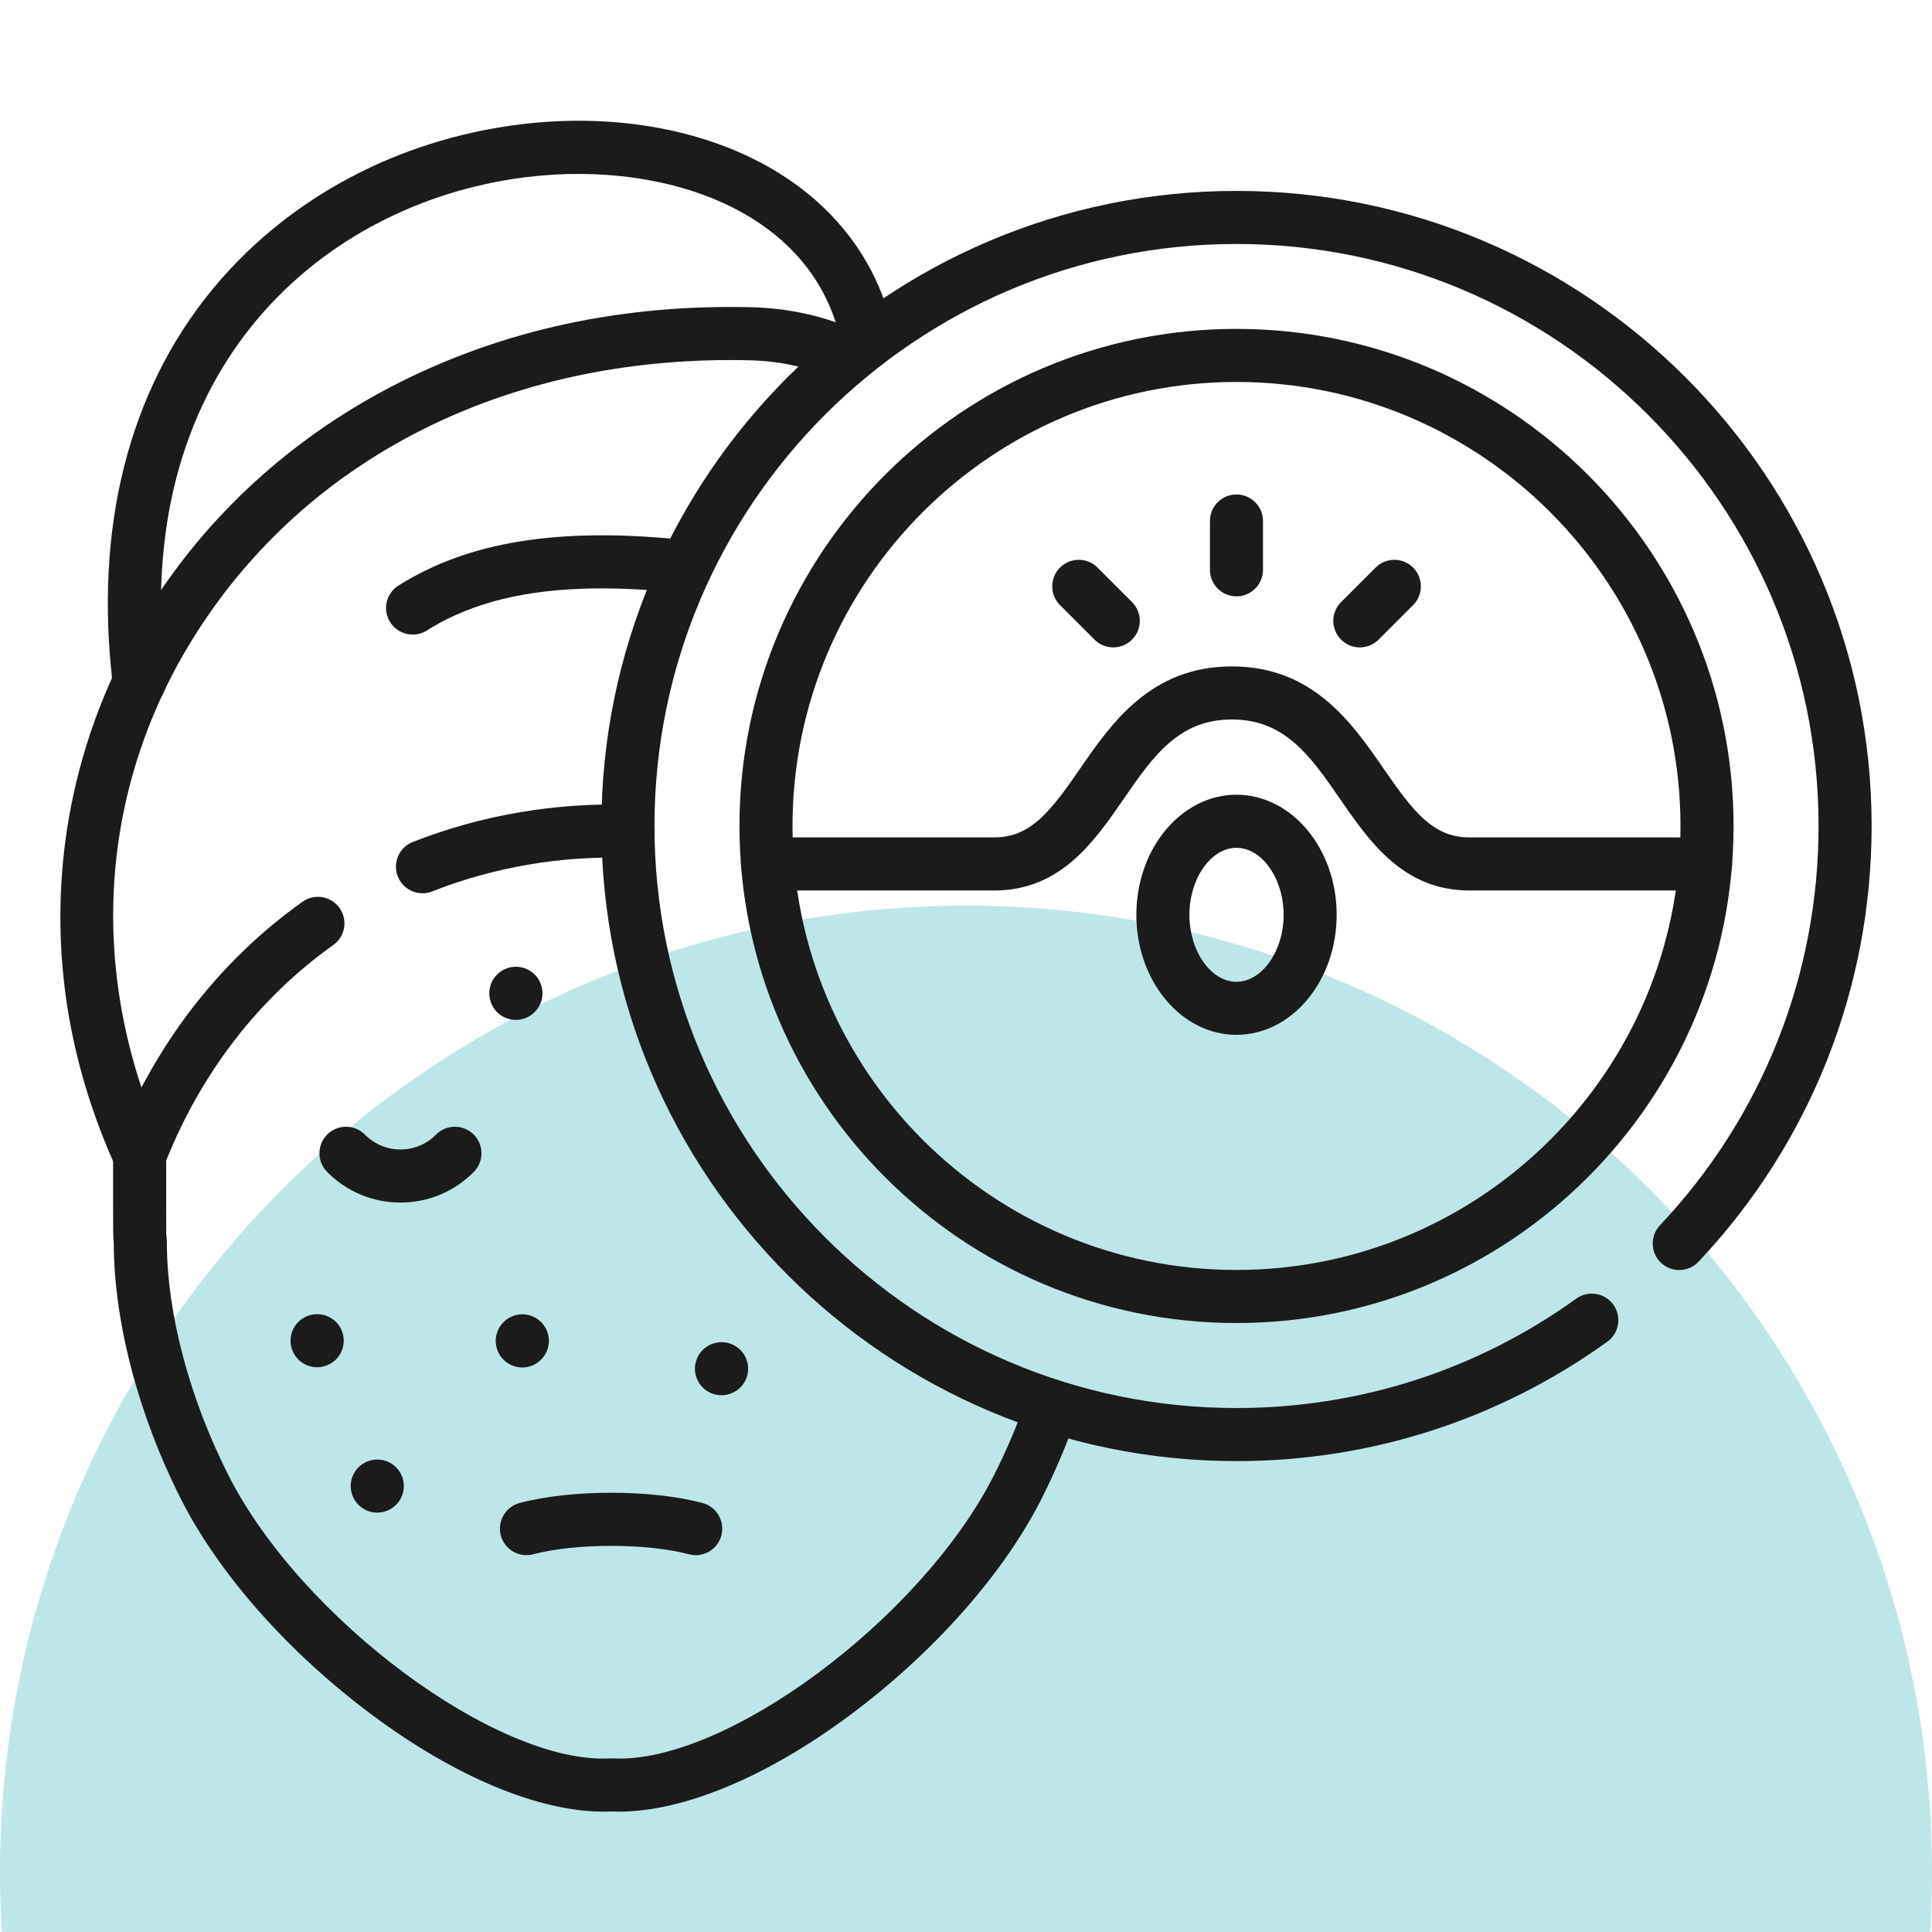 <svg xmlns="http://www.w3.org/2000/svg" width="64" height="64" viewBox="0 0 64 64" fill="none"><g clip-path="url(#clip0_1244_2047)"><circle cx="32" cy="62" r="32" fill="#BDE6E8"></circle><path d="M4.626 39.157C4.291 39.157 3.971 38.965 3.824 38.64C2.372 35.427 1.783 32.091 2.071 28.724C2.344 25.533 3.435 22.416 5.227 19.711C7.178 16.766 9.932 14.338 13.194 12.69C16.691 10.921 20.619 10.076 24.868 10.177C26.174 10.207 27.4 10.489 28.512 11.015C28.95 11.222 29.137 11.746 28.93 12.186C28.723 12.625 28.199 12.811 27.759 12.604C26.872 12.184 25.886 11.96 24.827 11.935C17.102 11.751 10.496 14.94 6.692 20.682C3.271 25.845 2.811 32.126 5.426 37.915C5.627 38.357 5.43 38.878 4.987 39.078C4.869 39.13 4.746 39.156 4.626 39.156V39.157Z" fill="#1B1B1B"></path><path d="M4.611 23.475C4.172 23.475 3.793 23.147 3.739 22.702C3.113 17.502 4.254 12.966 7.039 9.584C9.409 6.705 12.85 4.79 16.728 4.19C19.682 3.733 22.588 4.107 24.911 5.241C27.459 6.486 29.131 8.586 29.617 11.157C29.707 11.634 29.393 12.093 28.916 12.183C28.439 12.274 27.98 11.96 27.89 11.482C27.017 6.865 21.748 5.193 16.996 5.928C10.396 6.947 4.278 12.464 5.485 22.491C5.543 22.973 5.199 23.411 4.717 23.468C4.682 23.473 4.646 23.474 4.611 23.474V23.475Z" fill="#1B1B1B"></path><path d="M23.047 51.517C22.972 51.517 22.896 51.507 22.821 51.487C21.424 51.116 19.063 51.116 17.666 51.487C17.198 51.612 16.716 51.333 16.59 50.864C16.465 50.395 16.745 49.914 17.214 49.788C18.913 49.336 21.574 49.336 23.272 49.788C23.741 49.914 24.02 50.394 23.896 50.864C23.792 51.258 23.435 51.517 23.047 51.517Z" fill="#1B1B1B"></path><path d="M13.265 39.836C12.347 39.836 11.486 39.476 10.838 38.823C10.495 38.479 10.498 37.922 10.842 37.58C11.187 37.238 11.743 37.24 12.086 37.584C12.401 37.902 12.82 38.078 13.266 38.078C13.711 38.078 14.131 37.903 14.446 37.584C14.788 37.24 15.345 37.238 15.689 37.58C16.034 37.922 16.036 38.479 15.694 38.823C15.046 39.476 14.183 39.836 13.267 39.836H13.265Z" fill="#1B1B1B"></path><path d="M10.505 45.292C10.181 45.292 9.87 45.113 9.716 44.803C9.5 44.368 9.679 43.841 10.113 43.626C10.548 43.41 11.079 43.586 11.295 44.02C11.51 44.455 11.336 44.981 10.901 45.197L10.894 45.2C10.768 45.263 10.635 45.292 10.504 45.292H10.505Z" fill="#1B1B1B"></path><path d="M12.497 50.108C12.274 50.108 12.052 50.024 11.88 49.856C11.535 49.516 11.529 48.96 11.87 48.613C12.211 48.266 12.769 48.26 13.114 48.6C13.46 48.94 13.467 49.495 13.127 49.841L13.124 49.844C12.952 50.019 12.724 50.107 12.497 50.107V50.108Z" fill="#1B1B1B"></path><path d="M17.299 45.299C17.169 45.299 17.037 45.27 16.913 45.209C16.477 44.994 16.297 44.468 16.512 44.032C16.726 43.596 17.255 43.413 17.69 43.628C18.126 43.842 18.306 44.365 18.093 44.801L18.089 44.808C17.937 45.118 17.624 45.299 17.299 45.299Z" fill="#1B1B1B"></path><path d="M17.087 33.785C16.862 33.785 16.637 33.7 16.466 33.528C16.123 33.184 16.123 32.628 16.466 32.284C16.809 31.941 17.369 31.937 17.712 32.281C18.055 32.624 18.059 33.177 17.715 33.521L17.708 33.528C17.537 33.699 17.312 33.785 17.087 33.785Z" fill="#1B1B1B"></path><path d="M13.668 21.02C13.376 21.02 13.09 20.875 12.924 20.609C12.665 20.198 12.789 19.655 13.199 19.397C15.512 17.942 18.497 17.459 22.593 17.878C23.076 17.928 23.427 18.359 23.378 18.843C23.329 19.326 22.896 19.677 22.414 19.628C18.729 19.251 16.1 19.65 14.136 20.887C13.99 20.978 13.829 21.021 13.668 21.021V21.02Z" fill="#1B1B1B"></path><path d="M19.989 60.013C17.85 60.013 15.085 58.862 12.339 56.819C9.573 54.762 7.265 52.159 6.006 49.681C4.589 46.89 3.775 43.797 3.769 41.187C3.766 41.14 3.763 41.121 3.762 41.106C3.75 41.019 3.745 40.577 3.746 39.781V38.277C3.746 38.168 3.767 38.059 3.807 37.958C5.1 34.637 7.251 31.84 10.022 29.871C10.418 29.59 10.967 29.683 11.248 30.079C11.529 30.475 11.437 31.023 11.04 31.305C8.591 33.045 6.68 35.511 5.505 38.445V39.782C5.505 40.497 5.505 40.808 5.507 40.882C5.513 40.923 5.519 40.975 5.527 41.102C5.527 41.121 5.528 41.139 5.528 41.157C5.528 43.506 6.275 46.322 7.575 48.885C9.988 53.636 16.479 58.45 20.201 58.25C20.233 58.249 20.264 58.249 20.295 58.25C24.014 58.448 30.504 53.636 32.919 48.885C33.35 48.032 33.721 47.159 34.017 46.294C34.174 45.834 34.676 45.591 35.134 45.748C35.593 45.905 35.837 46.405 35.68 46.864C35.357 47.806 34.956 48.754 34.487 49.679C33.225 52.16 30.916 54.763 28.152 56.819C25.296 58.945 22.418 60.104 20.247 60.007C20.162 60.01 20.076 60.013 19.99 60.013H19.989ZM13.995 29.59C13.644 29.59 13.314 29.379 13.177 29.034C12.999 28.582 13.22 28.071 13.671 27.893C15.921 27.006 18.397 26.58 20.833 26.66C21.318 26.677 21.697 27.082 21.682 27.567C21.666 28.053 21.257 28.429 20.775 28.417C18.578 28.343 16.346 28.729 14.317 29.529C14.212 29.571 14.103 29.591 13.995 29.591V29.59Z" fill="#1B1B1B"></path><path d="M23.9 46.219C23.572 46.219 23.258 46.035 23.107 45.72C22.897 45.281 23.082 44.758 23.521 44.548C23.958 44.338 24.486 44.522 24.696 44.959C24.906 45.396 24.724 45.92 24.286 46.13L24.279 46.133C24.157 46.192 24.027 46.22 23.9 46.22V46.219Z" fill="#1B1B1B"></path><path d="M40.959 43.827C31.881 43.827 24.496 36.441 24.496 27.362C24.496 18.284 31.882 10.895 40.959 10.895C50.036 10.895 57.426 18.283 57.426 27.362C57.426 36.442 50.039 43.827 40.959 43.827ZM40.959 12.653C32.85 12.653 26.253 19.252 26.253 27.362C26.253 35.473 32.851 42.069 40.959 42.069C49.067 42.069 55.668 35.472 55.668 27.362C55.668 19.253 49.069 12.653 40.959 12.653Z" fill="#1B1B1B"></path><path d="M56.498 29.498H48.676C46.484 29.498 45.371 27.886 44.389 26.465C43.414 25.054 42.573 23.834 40.807 23.834C39.041 23.834 38.197 25.053 37.224 26.465C36.243 27.886 35.131 29.498 32.938 29.498H25.425C24.94 29.498 24.546 29.104 24.546 28.619C24.546 28.134 24.94 27.74 25.425 27.74H32.938C34.146 27.74 34.804 26.876 35.776 25.466C36.819 23.956 38.117 22.076 40.807 22.076C43.498 22.076 44.793 23.956 45.836 25.465C46.809 26.875 47.467 27.74 48.676 27.74H56.498C56.983 27.74 57.377 28.134 57.377 28.619C57.377 29.104 56.983 29.498 56.498 29.498Z" fill="#1B1B1B"></path><path d="M40.959 19.755C40.474 19.755 40.081 19.361 40.081 18.876V17.259C40.081 16.773 40.474 16.38 40.959 16.38C41.445 16.38 41.838 16.773 41.838 17.259V18.876C41.838 19.361 41.445 19.755 40.959 19.755Z" fill="#1B1B1B"></path><path d="M36.878 21.446C36.653 21.446 36.428 21.36 36.257 21.188L35.114 20.045C34.771 19.702 34.771 19.145 35.114 18.802C35.457 18.459 36.014 18.459 36.357 18.802L37.5 19.945C37.843 20.288 37.843 20.845 37.5 21.188C37.329 21.359 37.104 21.446 36.879 21.446H36.878Z" fill="#1B1B1B"></path><path d="M45.046 21.446C44.821 21.446 44.596 21.36 44.425 21.188C44.081 20.845 44.081 20.288 44.425 19.945L45.567 18.802C45.91 18.459 46.467 18.459 46.81 18.802C47.154 19.145 47.154 19.702 46.81 20.045L45.668 21.188C45.497 21.359 45.272 21.446 45.047 21.446H45.046Z" fill="#1B1B1B"></path><path d="M40.959 34.28C39.13 34.28 37.643 32.498 37.643 30.305C37.643 28.112 39.131 26.326 40.959 26.326C42.788 26.326 44.279 28.111 44.279 30.305C44.279 32.499 42.79 34.28 40.959 34.28ZM40.959 28.085C40.114 28.085 39.401 29.103 39.401 30.306C39.401 31.51 40.114 32.523 40.959 32.523C41.804 32.523 42.522 31.508 42.522 30.306C42.522 29.104 41.806 28.085 40.959 28.085Z" fill="#1B1B1B"></path><path d="M40.959 48.401C29.359 48.401 19.922 38.963 19.922 27.362C19.922 15.762 29.36 6.324 40.959 6.324C52.558 6.324 62 15.762 62 27.362C62 32.749 59.963 37.876 56.266 41.796C55.933 42.149 55.377 42.165 55.024 41.833C54.671 41.5 54.655 40.943 54.987 40.59C58.377 36.997 60.242 32.299 60.242 27.362C60.242 16.731 51.591 8.082 40.959 8.082C30.327 8.082 21.68 16.731 21.68 27.362C21.68 37.993 30.328 46.643 40.959 46.643C45.027 46.643 48.921 45.389 52.217 43.018C52.611 42.735 53.16 42.825 53.444 43.219C53.728 43.613 53.638 44.162 53.244 44.446C49.645 47.033 45.397 48.401 40.959 48.401Z" fill="#1B1B1B"></path></g><defs><clipPath id="clip0_1244_2047"><rect width="64" height="64" fill="white"></rect></clipPath></defs></svg>